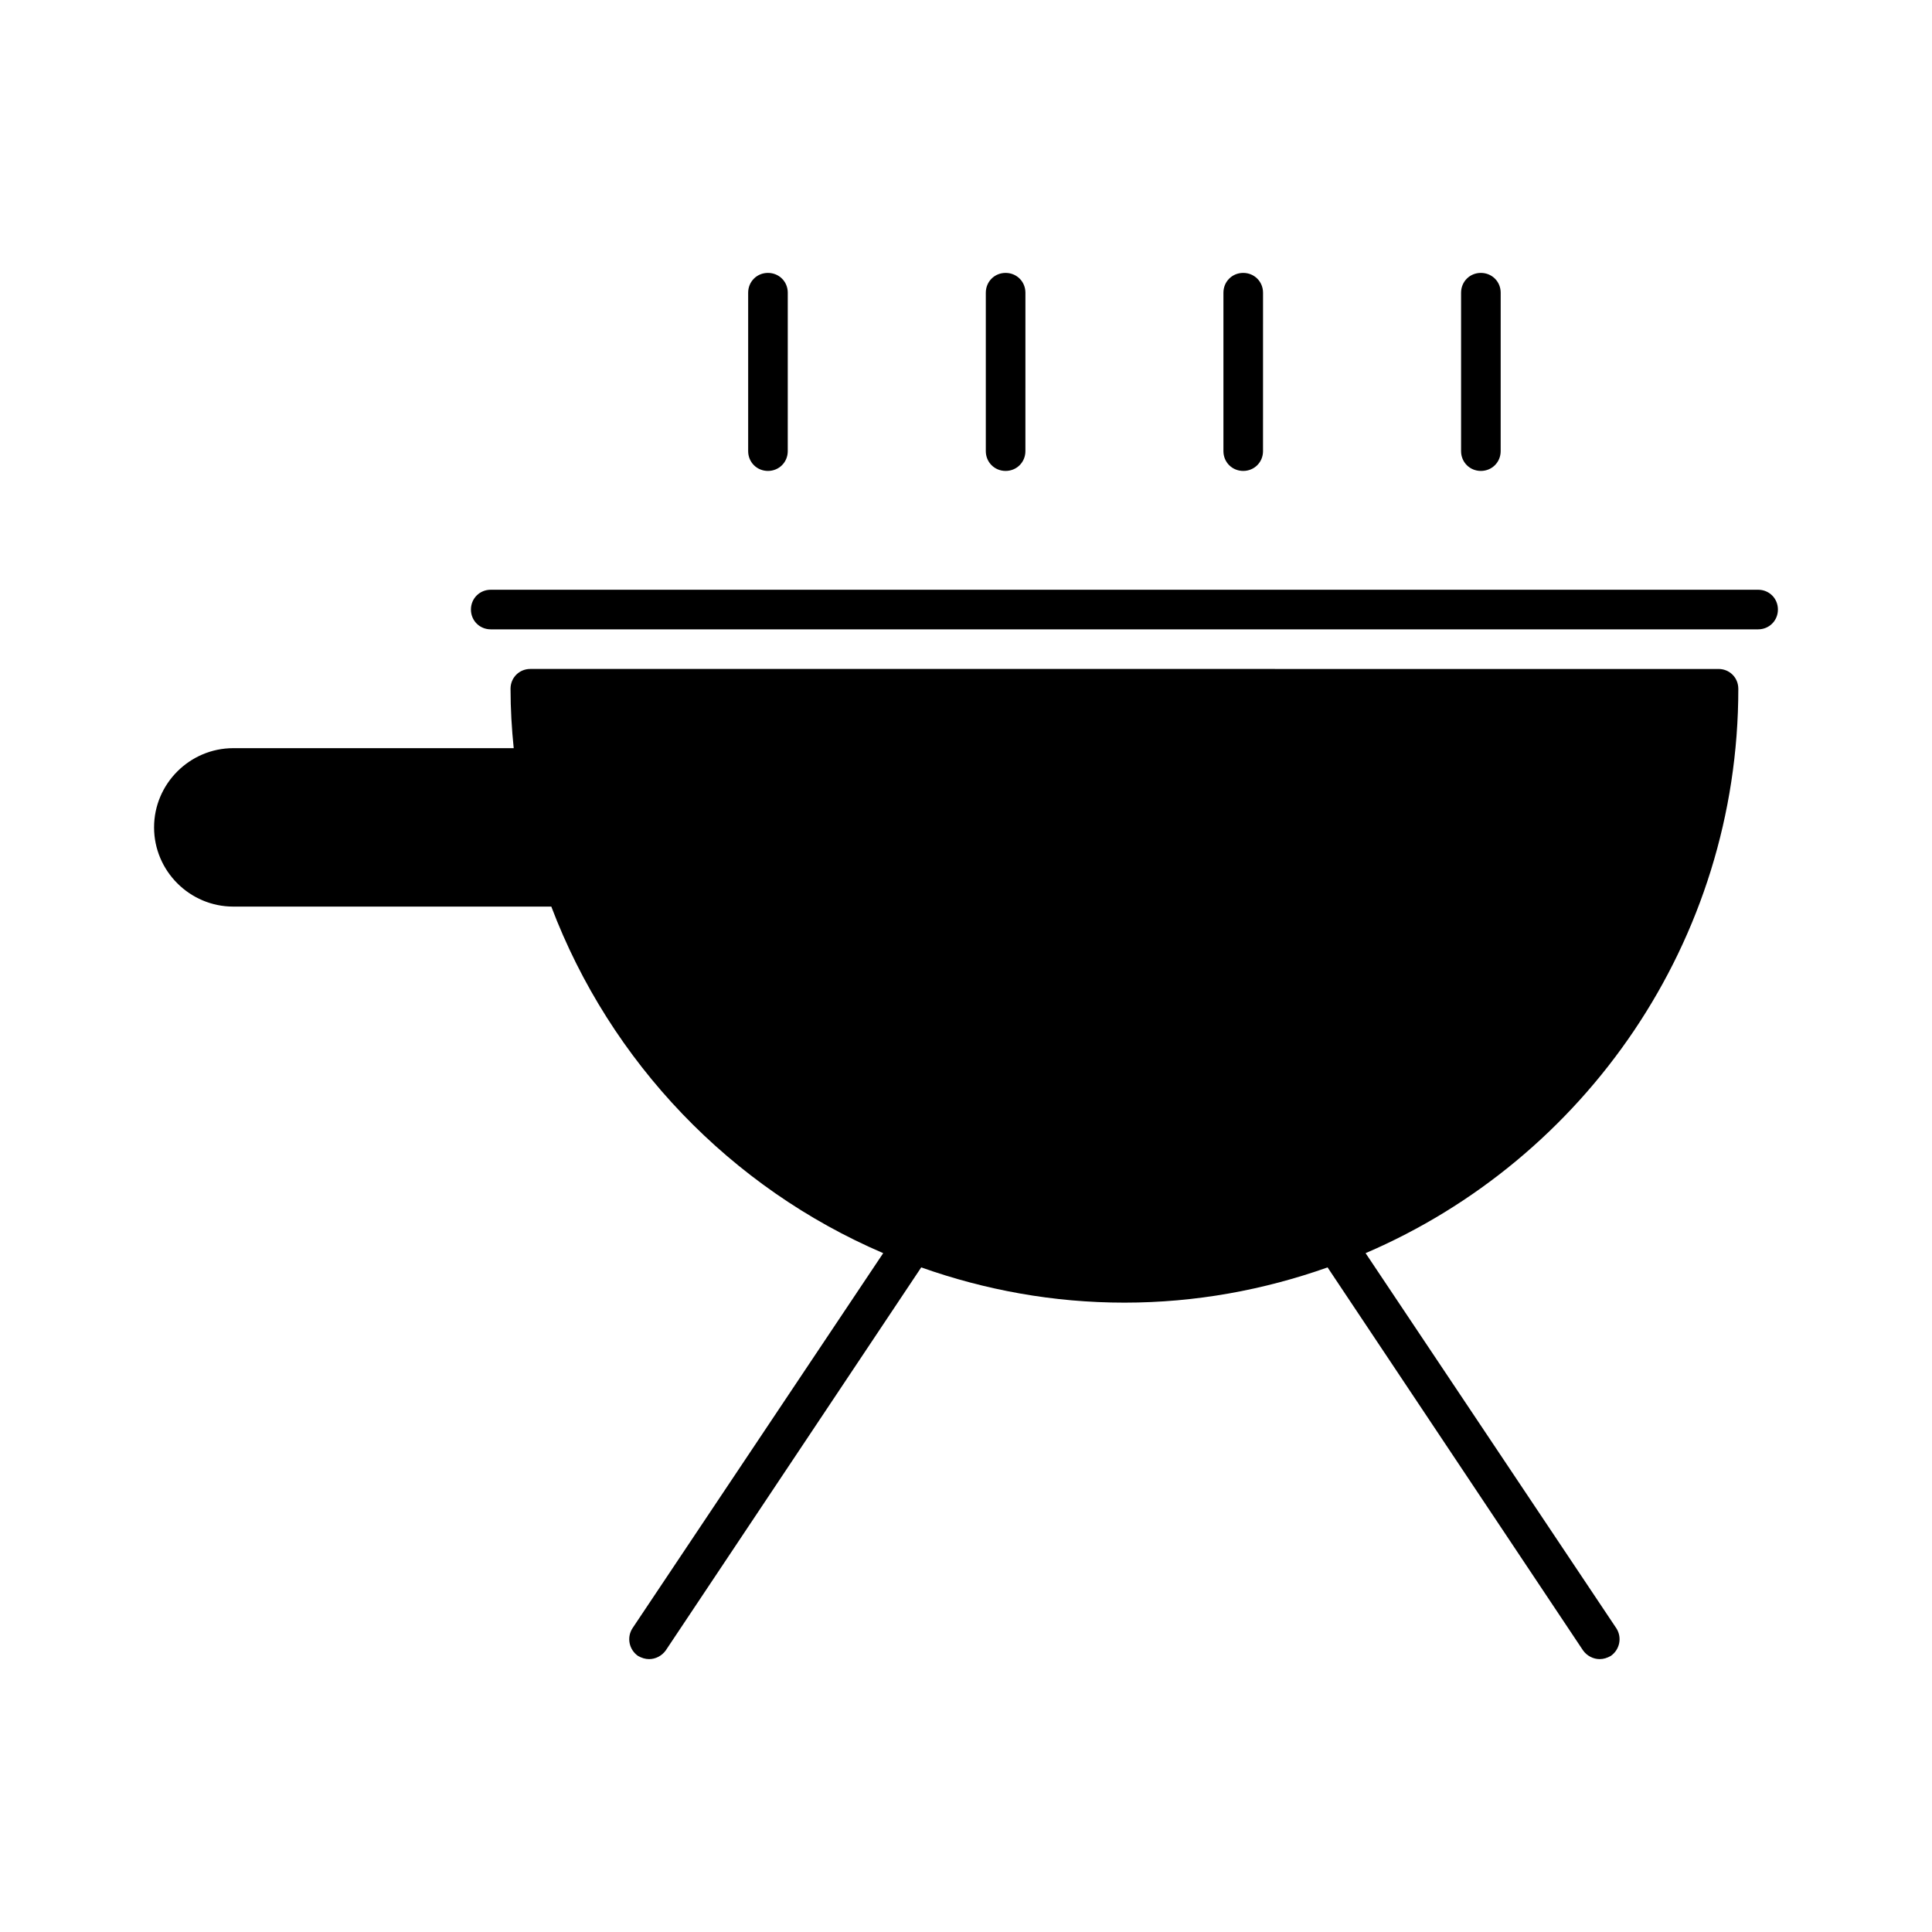 <?xml version="1.0" encoding="UTF-8"?>
<!-- Uploaded to: SVG Repo, www.svgrepo.com, Generator: SVG Repo Mixer Tools -->
<svg fill="#000000" width="800px" height="800px" version="1.1" viewBox="144 144 512 512" xmlns="http://www.w3.org/2000/svg">
 <g>
  <path d="m604.67 326.53c0-2.938-2.309-5.246-5.246-5.246l-314.88-0.004c-2.938 0-5.246 2.309-5.246 5.246 0 5.352 0.316 10.602 0.84 15.742l-74.316 0.004c-11.547 0-20.992 9.445-20.992 20.992s9.445 20.992 20.992 20.992h84.281c15.641 41.25 47.547 74.523 87.957 91.84l-66.441 99.398c-1.574 2.414-0.945 5.668 1.469 7.348 0.945 0.523 1.891 0.84 2.938 0.84 1.68 0 3.359-0.84 4.41-2.309l67.699-101.5c16.898 5.984 34.953 9.34 53.844 9.34 18.895 0 36.945-3.359 53.844-9.34l67.699 101.5c1.051 1.469 2.731 2.309 4.41 2.309 1.051 0 1.996-0.316 2.938-0.84 2.414-1.68 3.043-4.934 1.469-7.348l-66.441-99.398c58.051-24.875 98.777-82.602 98.777-149.57z"/>
  <path d="m609.92 300.29h-335.87c-2.938 0-5.246 2.309-5.246 5.246s2.309 5.246 5.246 5.246h335.87c2.938 0 5.246-2.309 5.246-5.246 0.004-2.938-2.305-5.246-5.246-5.246z"/>
  <path d="m342.27 221.57v41.984c0 2.938 2.309 5.246 5.246 5.246s5.246-2.309 5.246-5.246l0.004-41.984c0-2.938-2.309-5.246-5.246-5.246-2.941-0.004-5.25 2.309-5.25 5.246z"/>
  <path d="m405.25 221.57v41.984c0 2.938 2.309 5.246 5.246 5.246s5.246-2.309 5.246-5.246l0.004-41.984c0-2.938-2.309-5.246-5.246-5.246-2.941-0.004-5.25 2.309-5.25 5.246z"/>
  <path d="m468.22 221.57v41.984c0 2.938 2.309 5.246 5.246 5.246s5.246-2.309 5.246-5.246l0.004-41.984c0-2.938-2.309-5.246-5.246-5.246-2.941-0.004-5.25 2.309-5.25 5.246z"/>
  <path d="m531.2 221.57v41.984c0 2.938 2.309 5.246 5.246 5.246s5.246-2.309 5.246-5.246l0.004-41.984c0-2.938-2.309-5.246-5.246-5.246-2.941-0.004-5.25 2.309-5.25 5.246z"/>
 </g>
</svg>